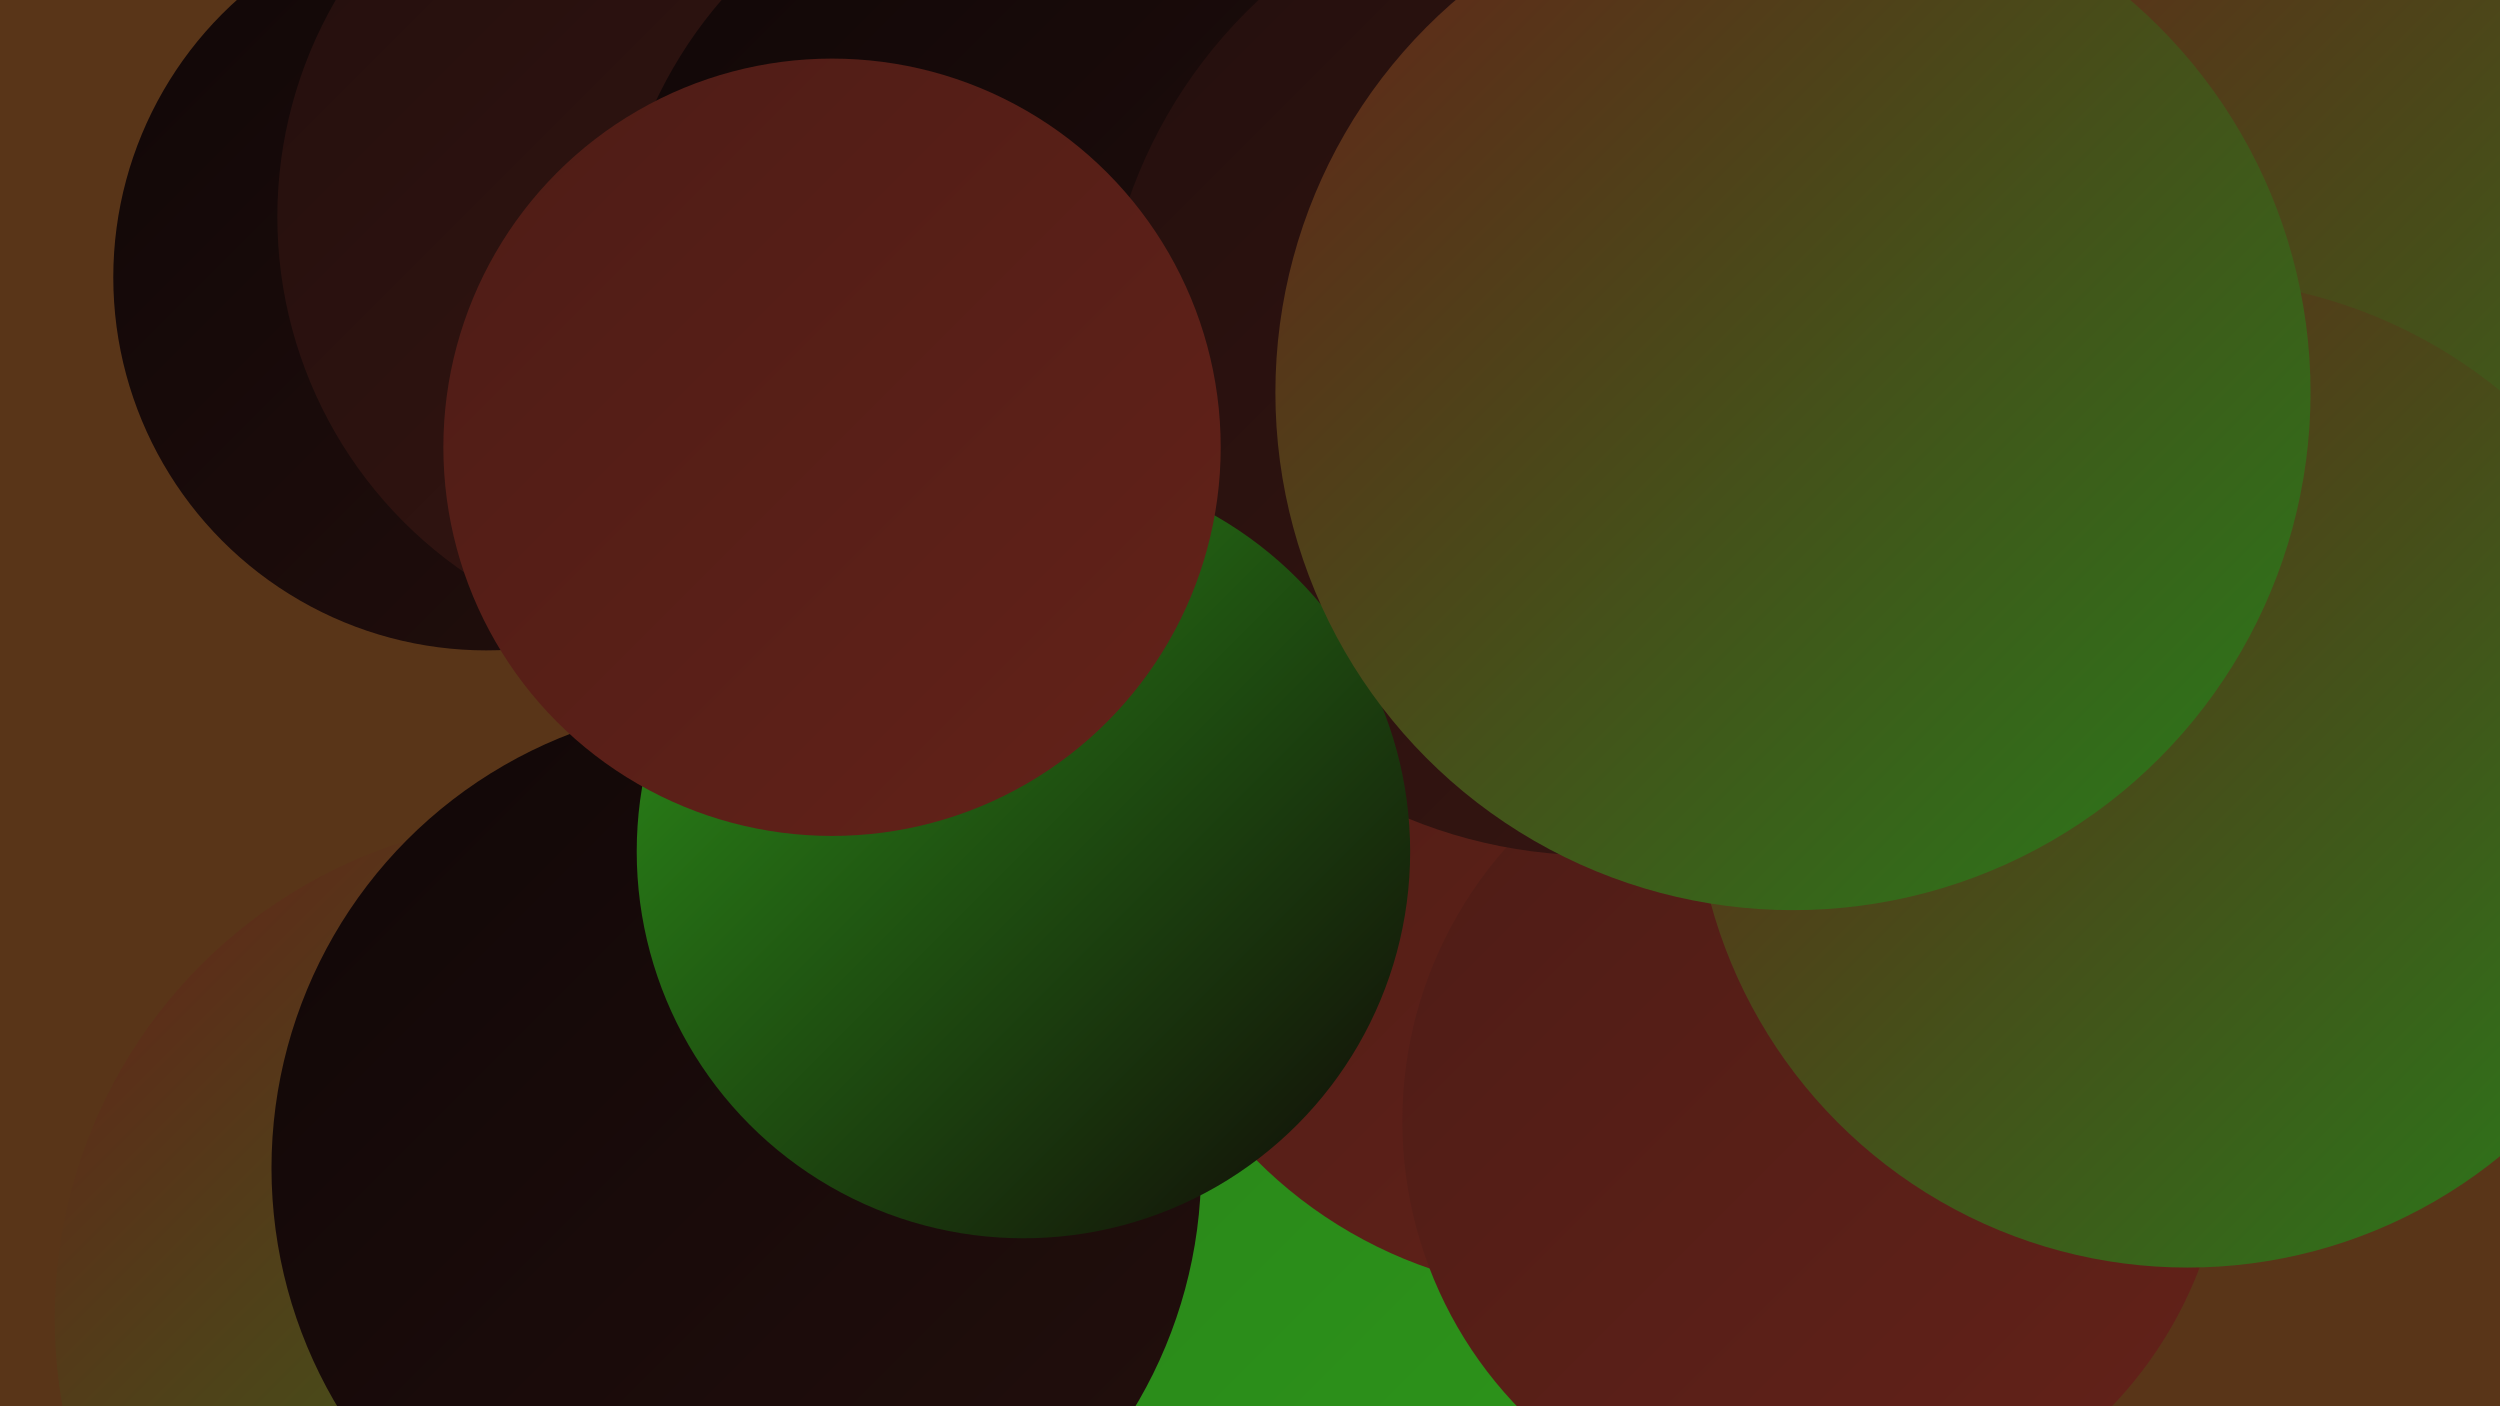 <?xml version="1.0" encoding="UTF-8"?><svg width="1280" height="720" xmlns="http://www.w3.org/2000/svg"><defs><linearGradient id="grad0" x1="0%" y1="0%" x2="100%" y2="100%"><stop offset="0%" style="stop-color:#100707;stop-opacity:1" /><stop offset="100%" style="stop-color:#230f0d;stop-opacity:1" /></linearGradient><linearGradient id="grad1" x1="0%" y1="0%" x2="100%" y2="100%"><stop offset="0%" style="stop-color:#230f0d;stop-opacity:1" /><stop offset="100%" style="stop-color:#381612;stop-opacity:1" /></linearGradient><linearGradient id="grad2" x1="0%" y1="0%" x2="100%" y2="100%"><stop offset="0%" style="stop-color:#381612;stop-opacity:1" /><stop offset="100%" style="stop-color:#4d1c16;stop-opacity:1" /></linearGradient><linearGradient id="grad3" x1="0%" y1="0%" x2="100%" y2="100%"><stop offset="0%" style="stop-color:#4d1c16;stop-opacity:1" /><stop offset="100%" style="stop-color:#642219;stop-opacity:1" /></linearGradient><linearGradient id="grad4" x1="0%" y1="0%" x2="100%" y2="100%"><stop offset="0%" style="stop-color:#642219;stop-opacity:1" /><stop offset="100%" style="stop-color:#287c1a;stop-opacity:1" /></linearGradient><linearGradient id="grad5" x1="0%" y1="0%" x2="100%" y2="100%"><stop offset="0%" style="stop-color:#287c1a;stop-opacity:1" /><stop offset="100%" style="stop-color:#2d961a;stop-opacity:1" /></linearGradient><linearGradient id="grad6" x1="0%" y1="0%" x2="100%" y2="100%"><stop offset="0%" style="stop-color:#2d961a;stop-opacity:1" /><stop offset="100%" style="stop-color:#100707;stop-opacity:1" /></linearGradient></defs><rect width="1280" height="720" fill="#593518" /><circle cx="694" cy="481" r="237" fill="url(#grad1)" /><circle cx="911" cy="321" r="267" fill="url(#grad5)" /><circle cx="440" cy="143" r="259" fill="url(#grad4)" /><circle cx="284" cy="675" r="256" fill="url(#grad4)" /><circle cx="511" cy="249" r="250" fill="url(#grad3)" /><circle cx="476" cy="628" r="184" fill="url(#grad1)" /><circle cx="511" cy="630" r="283" fill="url(#grad5)" /><circle cx="1271" cy="118" r="274" fill="url(#grad4)" /><circle cx="249" cy="142" r="191" fill="url(#grad0)" /><circle cx="774" cy="102" r="246" fill="url(#grad0)" /><circle cx="807" cy="431" r="231" fill="url(#grad3)" /><circle cx="377" cy="598" r="238" fill="url(#grad0)" /><circle cx="363" cy="111" r="221" fill="url(#grad1)" /><circle cx="542" cy="149" r="228" fill="url(#grad0)" /><circle cx="929" cy="574" r="211" fill="url(#grad3)" /><circle cx="817" cy="185" r="253" fill="url(#grad1)" /><circle cx="1120" cy="396" r="253" fill="url(#grad4)" /><circle cx="524" cy="436" r="198" fill="url(#grad6)" /><circle cx="918" cy="201" r="265" fill="url(#grad4)" /><circle cx="426" cy="229" r="199" fill="url(#grad3)" /></svg>